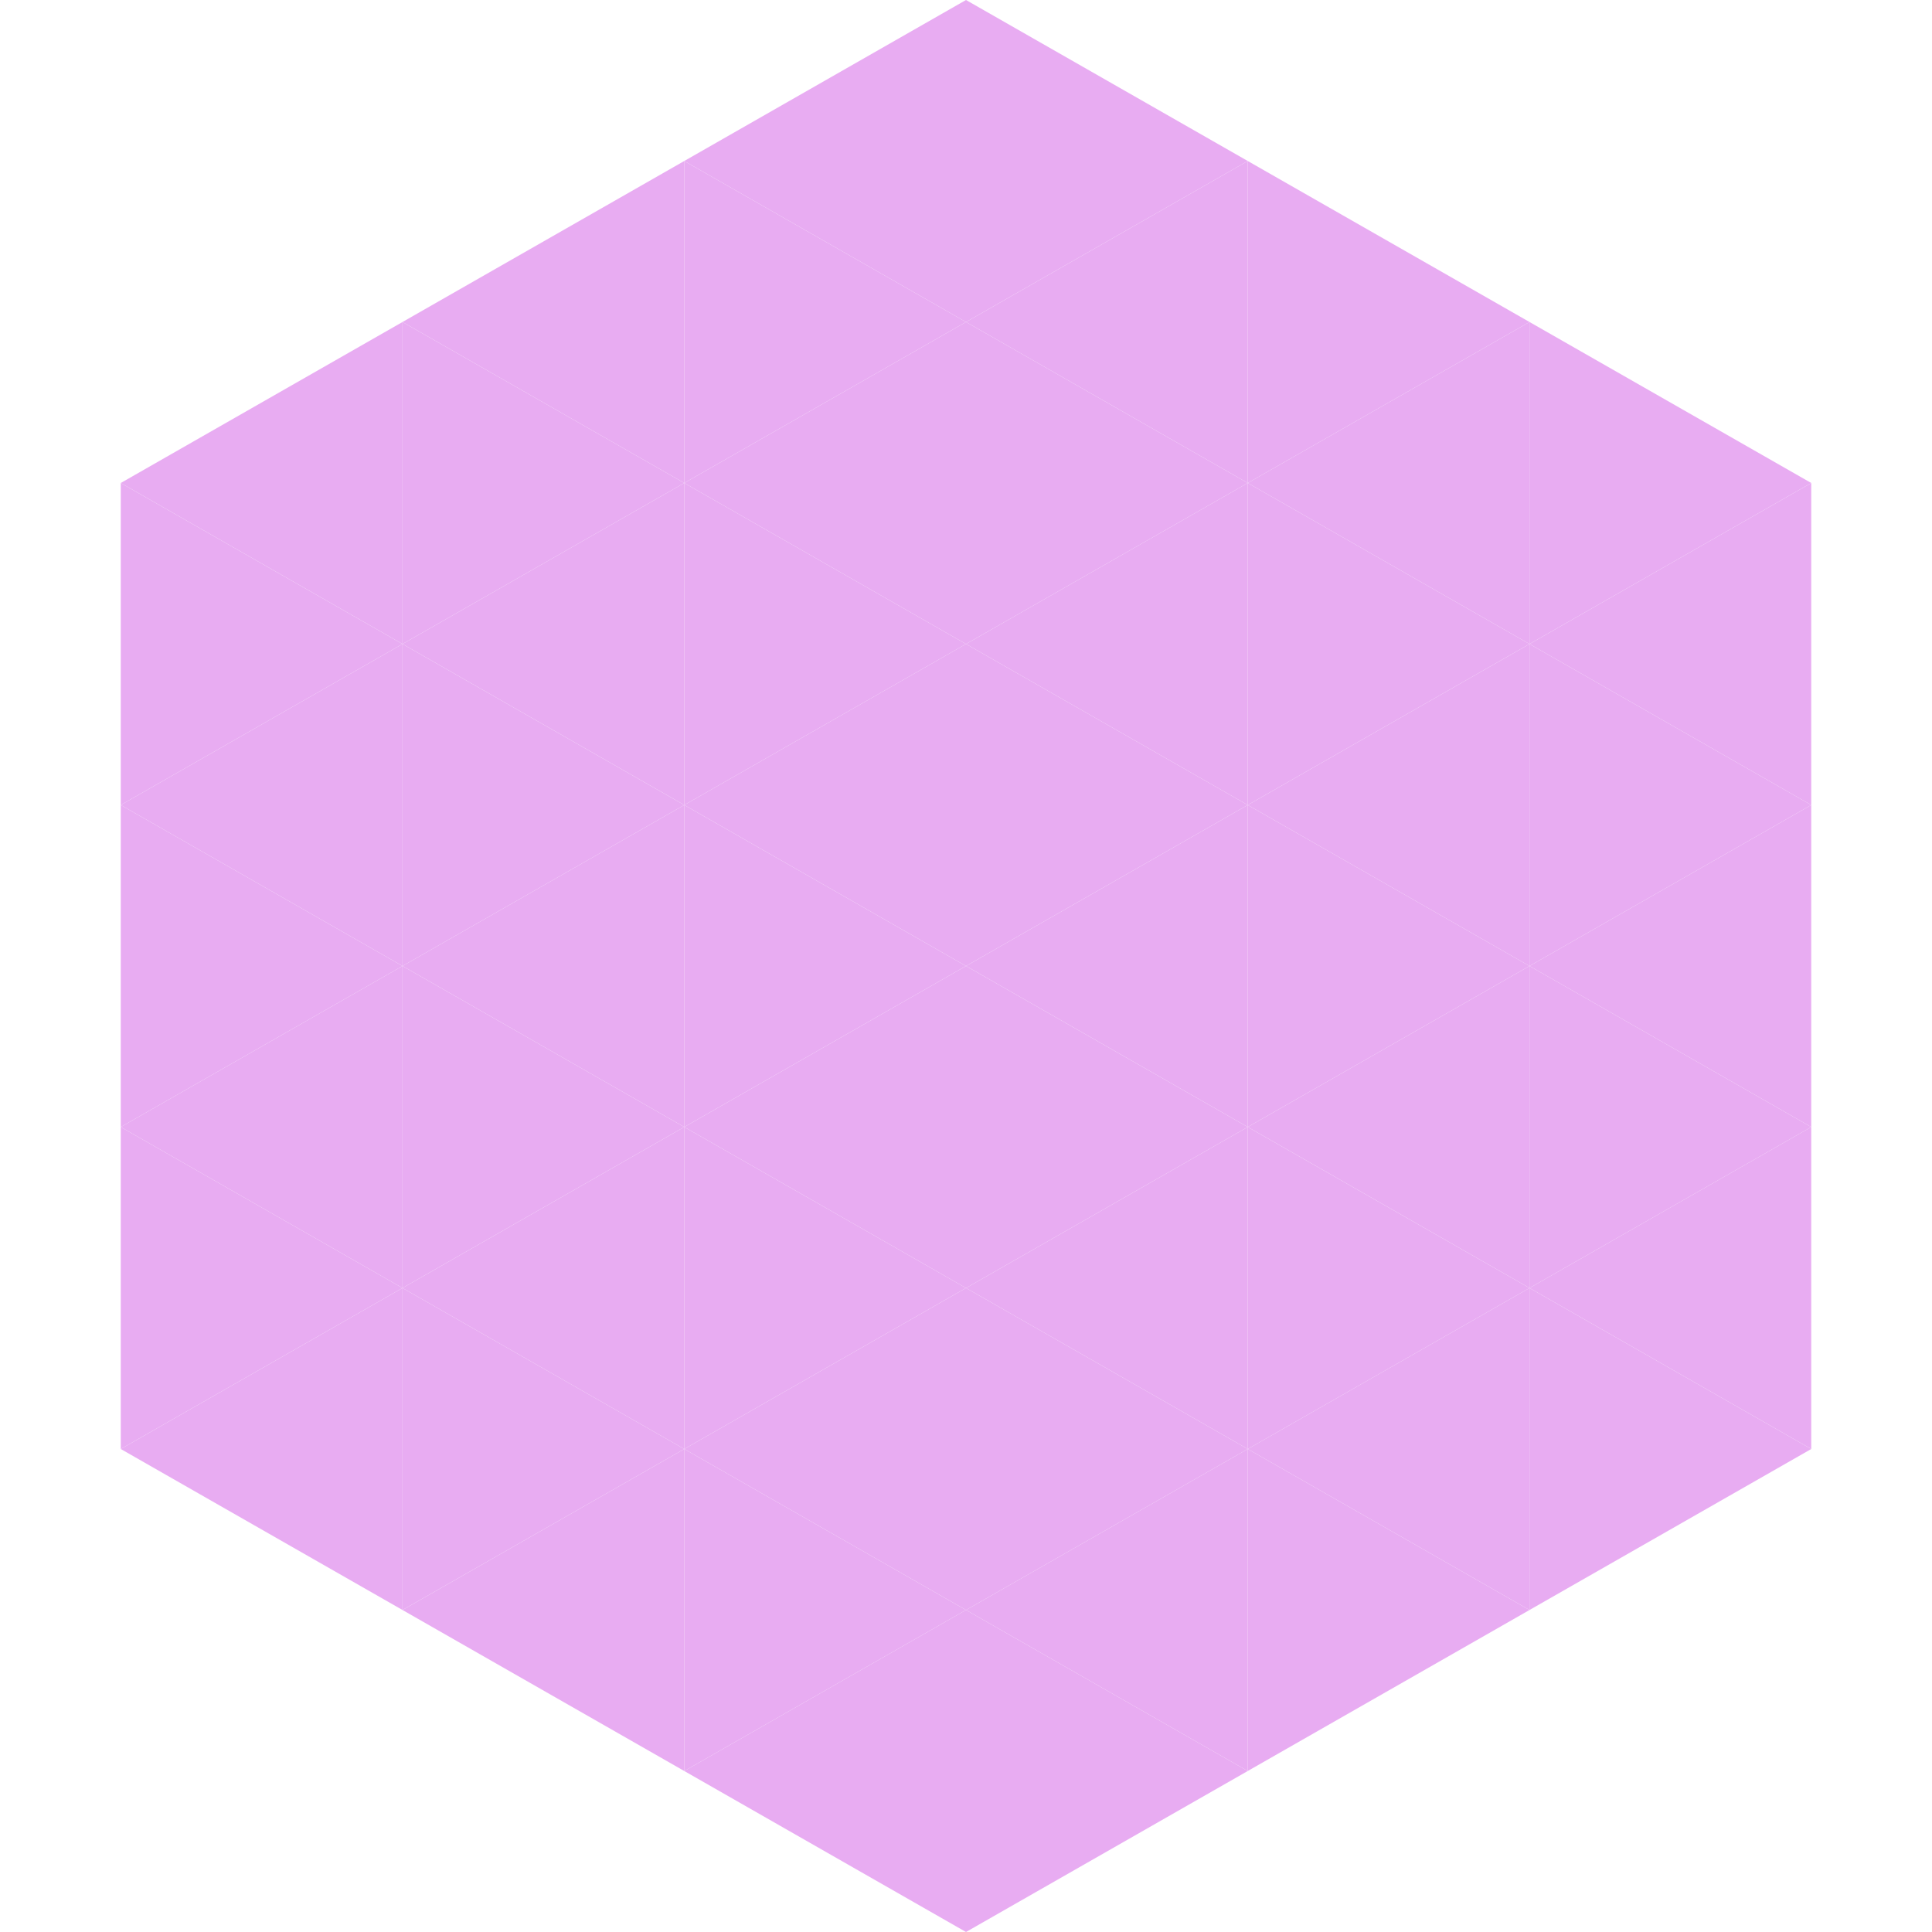 <?xml version="1.0"?>
<!-- Generated by SVGo -->
<svg width="240" height="240"
     xmlns="http://www.w3.org/2000/svg"
     xmlns:xlink="http://www.w3.org/1999/xlink">
<polygon points="50,40 15,60 50,80" style="fill:rgb(232,172,242)" />
<polygon points="190,40 225,60 190,80" style="fill:rgb(232,172,242)" />
<polygon points="15,60 50,80 15,100" style="fill:rgb(232,172,242)" />
<polygon points="225,60 190,80 225,100" style="fill:rgb(232,172,242)" />
<polygon points="50,80 15,100 50,120" style="fill:rgb(232,172,242)" />
<polygon points="190,80 225,100 190,120" style="fill:rgb(232,172,242)" />
<polygon points="15,100 50,120 15,140" style="fill:rgb(232,172,242)" />
<polygon points="225,100 190,120 225,140" style="fill:rgb(232,172,242)" />
<polygon points="50,120 15,140 50,160" style="fill:rgb(232,172,242)" />
<polygon points="190,120 225,140 190,160" style="fill:rgb(232,172,242)" />
<polygon points="15,140 50,160 15,180" style="fill:rgb(232,172,242)" />
<polygon points="225,140 190,160 225,180" style="fill:rgb(232,172,242)" />
<polygon points="50,160 15,180 50,200" style="fill:rgb(232,172,242)" />
<polygon points="190,160 225,180 190,200" style="fill:rgb(232,172,242)" />
<polygon points="15,180 50,200 15,220" style="fill:rgb(255,255,255); fill-opacity:0" />
<polygon points="225,180 190,200 225,220" style="fill:rgb(255,255,255); fill-opacity:0" />
<polygon points="50,0 85,20 50,40" style="fill:rgb(255,255,255); fill-opacity:0" />
<polygon points="190,0 155,20 190,40" style="fill:rgb(255,255,255); fill-opacity:0" />
<polygon points="85,20 50,40 85,60" style="fill:rgb(232,172,242)" />
<polygon points="155,20 190,40 155,60" style="fill:rgb(232,172,242)" />
<polygon points="50,40 85,60 50,80" style="fill:rgb(232,172,242)" />
<polygon points="190,40 155,60 190,80" style="fill:rgb(232,172,242)" />
<polygon points="85,60 50,80 85,100" style="fill:rgb(232,172,242)" />
<polygon points="155,60 190,80 155,100" style="fill:rgb(232,172,242)" />
<polygon points="50,80 85,100 50,120" style="fill:rgb(232,172,242)" />
<polygon points="190,80 155,100 190,120" style="fill:rgb(232,172,242)" />
<polygon points="85,100 50,120 85,140" style="fill:rgb(232,172,242)" />
<polygon points="155,100 190,120 155,140" style="fill:rgb(232,172,242)" />
<polygon points="50,120 85,140 50,160" style="fill:rgb(232,172,242)" />
<polygon points="190,120 155,140 190,160" style="fill:rgb(232,172,242)" />
<polygon points="85,140 50,160 85,180" style="fill:rgb(232,172,242)" />
<polygon points="155,140 190,160 155,180" style="fill:rgb(232,172,242)" />
<polygon points="50,160 85,180 50,200" style="fill:rgb(232,172,242)" />
<polygon points="190,160 155,180 190,200" style="fill:rgb(232,172,242)" />
<polygon points="85,180 50,200 85,220" style="fill:rgb(232,172,242)" />
<polygon points="155,180 190,200 155,220" style="fill:rgb(232,172,242)" />
<polygon points="120,0 85,20 120,40" style="fill:rgb(232,172,242)" />
<polygon points="120,0 155,20 120,40" style="fill:rgb(232,172,242)" />
<polygon points="85,20 120,40 85,60" style="fill:rgb(232,172,242)" />
<polygon points="155,20 120,40 155,60" style="fill:rgb(232,172,242)" />
<polygon points="120,40 85,60 120,80" style="fill:rgb(232,172,242)" />
<polygon points="120,40 155,60 120,80" style="fill:rgb(232,172,242)" />
<polygon points="85,60 120,80 85,100" style="fill:rgb(232,172,242)" />
<polygon points="155,60 120,80 155,100" style="fill:rgb(232,172,242)" />
<polygon points="120,80 85,100 120,120" style="fill:rgb(232,172,242)" />
<polygon points="120,80 155,100 120,120" style="fill:rgb(232,172,242)" />
<polygon points="85,100 120,120 85,140" style="fill:rgb(232,172,242)" />
<polygon points="155,100 120,120 155,140" style="fill:rgb(232,172,242)" />
<polygon points="120,120 85,140 120,160" style="fill:rgb(232,172,242)" />
<polygon points="120,120 155,140 120,160" style="fill:rgb(232,172,242)" />
<polygon points="85,140 120,160 85,180" style="fill:rgb(232,172,242)" />
<polygon points="155,140 120,160 155,180" style="fill:rgb(232,172,242)" />
<polygon points="120,160 85,180 120,200" style="fill:rgb(232,172,242)" />
<polygon points="120,160 155,180 120,200" style="fill:rgb(232,172,242)" />
<polygon points="85,180 120,200 85,220" style="fill:rgb(232,172,242)" />
<polygon points="155,180 120,200 155,220" style="fill:rgb(232,172,242)" />
<polygon points="120,200 85,220 120,240" style="fill:rgb(232,172,242)" />
<polygon points="120,200 155,220 120,240" style="fill:rgb(232,172,242)" />
<polygon points="85,220 120,240 85,260" style="fill:rgb(255,255,255); fill-opacity:0" />
<polygon points="155,220 120,240 155,260" style="fill:rgb(255,255,255); fill-opacity:0" />
</svg>
